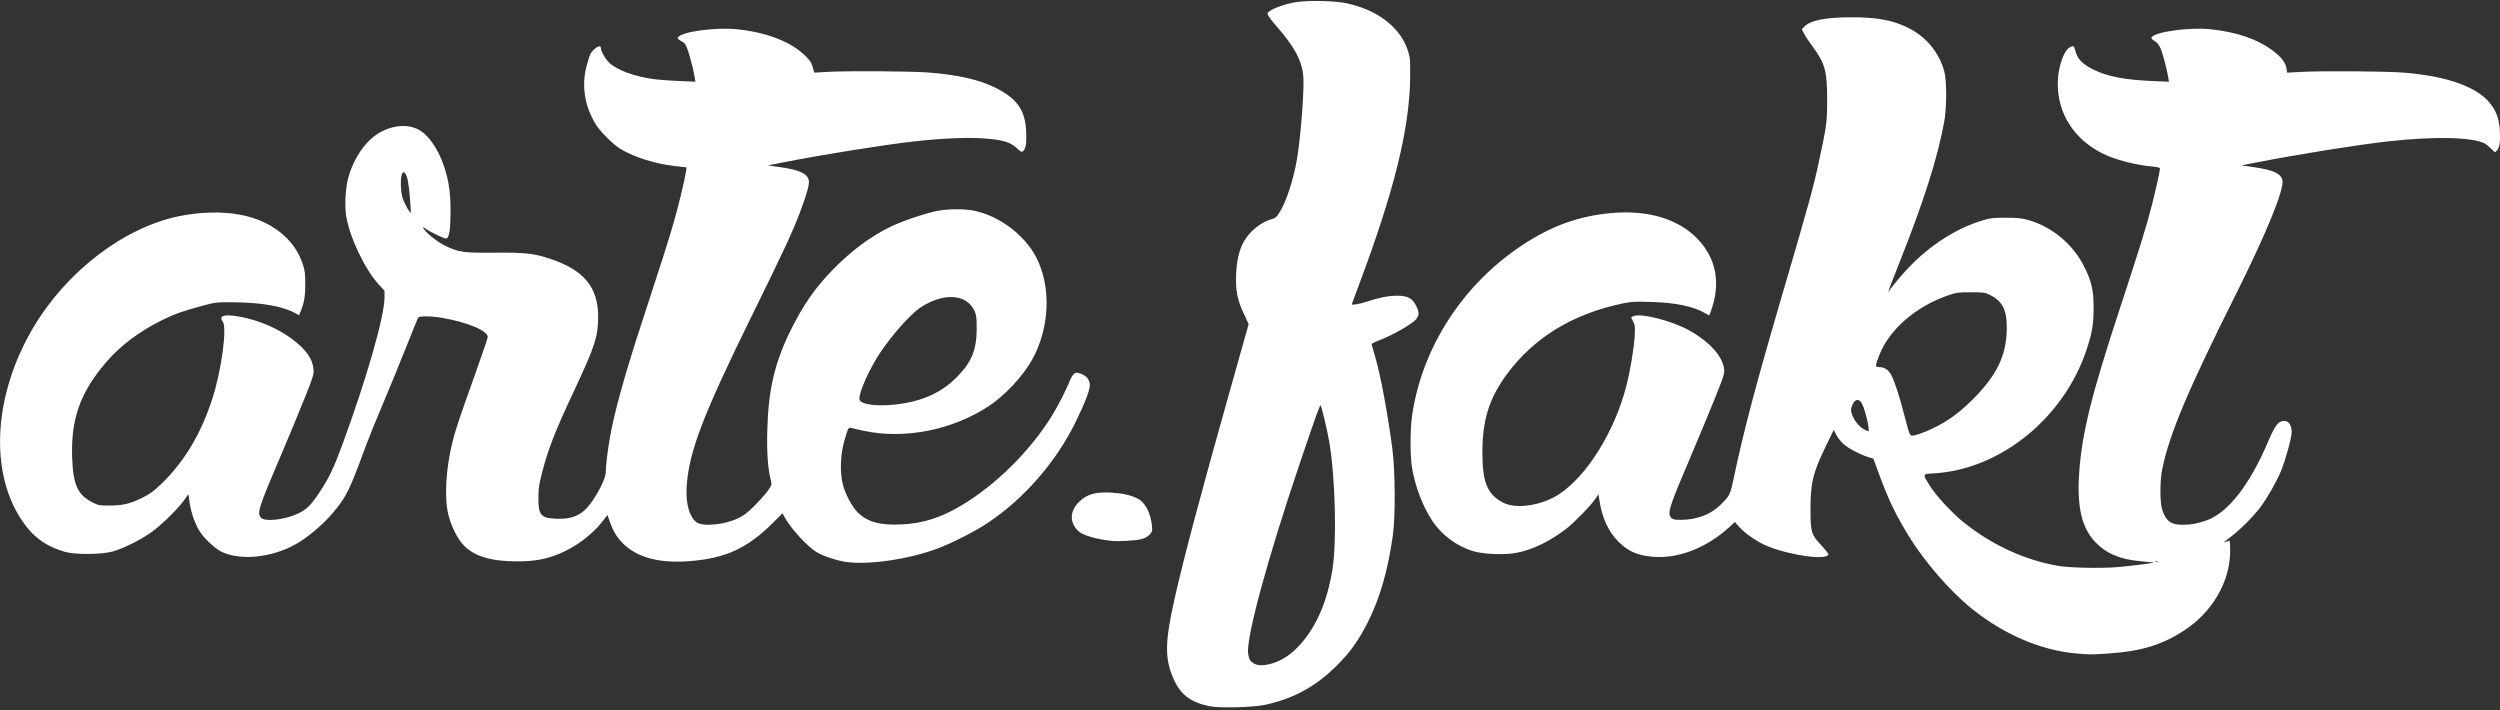 <?xml version="1.0" encoding="UTF-8"?>
<svg version="1.1" viewBox="0 0 500 142" xmlns="http://www.w3.org/2000/svg" xmlns:cc="http://creativecommons.org/ns#" xmlns:dc="http://purl.org/dc/elements/1.1/" xmlns:rdf="http://www.w3.org/1999/02/22-rdf-syntax-ns#">
<rect x="0" y="0" width="500" height="142" fill="#333333" stroke="none"/>
<g transform="translate(0 -910.36)">
<path d="m241.86 1051.6c-3.872-0.817-5.881-2.411-7.29-5.785-1.635-3.916-1.566-7.169 0.336-15.658 1.857-8.288 5.314-21.261 11.648-43.704l3.178-11.262-1.005-2.163c-1.294-2.784-1.647-4.663-1.496-7.951 0.12-2.603 0.607-4.676 1.475-6.281 1.161-2.147 3.478-4.034 5.669-4.616 0.665-0.177 0.935-0.402 1.454-1.211 1.417-2.209 2.892-6.708 3.604-10.995 0.707-4.256 1.415-13.445 1.244-16.125-0.207-3.229-1.708-6.077-5.439-10.32-0.666-0.757-1.349-1.637-1.519-1.954-0.291-0.546-0.285-0.597 0.108-0.915 0.847-0.686 3.379-1.567 5.382-1.872 2.728-0.416 7.998-0.271 10.386 0.285 3.658 0.852 6.492 2.276 8.729 4.386 1.591 1.5 2.683 3.211 3.308 5.183 0.393 1.241 0.433 1.745 0.404 5.112-0.089 10.26-3.23 22.979-10.309 41.741-0.747 1.979-1.357 3.638-1.357 3.687 0 0.254 1.386 0.021 3.054-0.513 2.621-0.84 4.272-1.16 5.997-1.164 2.071-5e-3 3.041 0.496 3.777 1.949 0.671 1.325 0.681 1.979 0.043 2.737-0.88 1.046-4.786 3.259-7.724 4.375-1.044 0.397-1.225 0.534-1.142 0.865 0.054 0.216 0.372 1.322 0.706 2.458 1.047 3.563 2.464 11.178 3.385 18.187 0.588 4.474 0.641 13.585 0.102 17.401-0.987 6.985-2.583 12.522-4.984 17.288-1.826 3.624-3.548 6.04-6.172 8.661-4.216 4.21-8.664 6.657-14.346 7.892-2.433 0.529-9.23 0.701-11.207 0.284zm12.28-8.473c3.242-0.844 6.203-3.474 8.627-7.662 1.743-3.012 2.919-6.521 3.688-11.01 0.94-5.481 0.618-18.754-0.626-25.855-0.389-2.221-1.472-6.783-1.696-7.146-0.137-0.222-0.845 1.741-4.205 11.668-6.505 19.218-10.787 35.042-10.292 38.032 0.179 1.081 0.394 1.441 1.131 1.891 0.756 0.461 1.819 0.487 3.371 0.082zm161.13-2.067c-7.106-0.634-14.532-3.818-20.929-8.974-4.291-3.458-9.411-9.35-12.528-14.415-2.651-4.308-4.176-7.483-6.029-12.557l-1.104-3.022-1.081-0.335c-1.714-0.531-4.085-1.807-5.019-2.702-0.472-0.452-1.077-1.248-1.344-1.77l-0.486-0.947-1.571 3.244c-2.629 5.429-3.071 7.25-3.078 12.682-5e-3 4.53 0.139 5.005 2.192 7.199 0.807 0.863 1.433 1.673 1.391 1.8-0.394 1.183-7.45 0.225-12.123-1.647-1.956-0.783-4.502-2.496-5.657-3.805l-0.927-1.052-1.189 1.085c-4.522 4.124-10.107 6.283-15.188 5.87-3.096-0.251-4.965-1.069-6.915-3.026-1.981-1.988-3.225-4.646-3.768-8.053l-0.228-1.431-0.596 0.899c-0.879 1.327-4.275 4.812-5.908 6.063-3.249 2.488-6.733 4.163-9.899 4.759-2.378 0.447-6.442 0.305-8.525-0.299-3.362-0.975-6.441-3.251-8.344-6.168-1.88-2.882-3.309-6.6-3.979-10.355-0.445-2.494-0.436-7.943 0.019-10.912 2.063-13.469 10.115-25.889 21.85-33.7 5.938-3.952 11.423-5.941 17.992-6.521 7.399-0.654 13.464 1.195 17.319 5.281 3.494 3.703 4.465 8.37 2.823 13.558-0.282 0.892-0.549 1.622-0.592 1.622-0.043 0-0.371-0.173-0.729-0.384-2.388-1.409-5.889-2.149-10.874-2.298-3.307-0.099-3.962-0.065-5.702 0.299-9.983 2.086-17.703 6.789-23.114 14.084-3.576 4.821-4.96 9.219-4.949 15.727 0.011 6.056 0.996 8.406 4.216 10.054 2.615 1.339 7.745 0.53 11.204-1.765 5.537-3.675 11.014-12.503 13.347-21.513 0.795-3.071 1.543-7.529 1.69-10.078 0.107-1.863 0.077-2.149-0.302-2.893l-0.421-0.825 0.428-0.229c1.32-0.706 7.552 0.828 10.976 2.703 4.204 2.301 6.893 5.233 7.204 7.853 0.107 0.907-0.029 1.34-1.894 5.985-1.105 2.754-3.154 7.684-4.552 10.956-4.585 10.729-4.978 11.95-4.123 12.804 0.353 0.353 0.648 0.416 1.94 0.413 3.169-0.01 5.987-1.079 7.931-3.015 1.852-1.845 1.933-2.012 2.641-5.394 1.948-9.317 4.466-18.822 9.826-37.104 5.112-17.436 6.03-20.755 7.068-25.553 1.704-7.88 1.766-8.338 1.774-12.984 9e-3 -5.646-0.43-7.267-2.848-10.516-0.683-0.917-1.462-2.092-1.73-2.61l-0.488-0.941 0.443-0.471c1.226-1.305 4.155-1.908 9.35-1.923 5.351-0.016 8.551 0.594 11.718 2.233 3.47 1.796 5.937 4.84 6.989 8.625 0.491 1.767 0.489 7.146-4e-3 9.929-1.257 7.092-4.177 16.287-8.99 28.313-1.385 3.46-2.367 6.071-2.183 5.802 1.062-1.554 3.587-4.477 5.2-6.018 4.182-3.998 8.785-6.79 13.617-8.258 1.581-0.481 2.073-0.538 4.62-0.536 2.314 2e-3 3.147 0.083 4.424 0.431 4.782 1.304 9.058 4.848 11.3 9.367 1.495 3.015 1.875 4.694 1.867 8.258-8e-3 3.318-0.29 4.995-1.409 8.356-4.537 13.629-17.186 23.896-30.438 24.707-2.473 0.151-2.43 0.021-0.849 2.564 1.227 1.974 4.542 5.529 6.861 7.357 5.664 4.467 11.81 7.301 18.567 8.562 2.154 0.402 8.641 0.558 11.895 0.286 2.911-0.243 7.682-0.846 7.372-0.931-0.107-0.03-1.276-0.148-2.596-0.262-4.138-0.36-6.921-1.547-9.111-3.887-2.664-2.846-3.63-6.999-3.179-13.666 0.544-8.044 2.418-15.603 8.302-33.48 3.793-11.524 5.287-16.358 6.297-20.376 0.805-3.2 1.566-6.675 1.566-7.145 0-0.164-0.506-0.292-1.516-0.384-3.466-0.314-7.493-1.369-9.98-2.613-5.674-2.84-8.938-7.92-8.949-13.93-6e-3 -3.1 1.155-6.642 2.386-7.279 0.787-0.407 0.847-0.372 1.12 0.651 0.454 1.699 1.407 2.686 3.667 3.8 2.827 1.393 6.268 2.048 12 2.284l3.071 0.127-0.13-0.769c-0.322-1.906-1.137-4.988-1.568-5.93-0.325-0.709-0.694-1.163-1.18-1.45-0.389-0.229-0.677-0.517-0.639-0.639 0.352-1.144 7.429-2.164 11.832-1.706 5.291 0.551 9.509 2.018 12.575 4.374 1.627 1.25 2.468 2.369 2.617 3.481l0.11 0.823 2.971-0.156c4.107-0.216 16.719-0.129 20.175 0.139 9.226 0.716 15.43 3.045 17.88 6.713 0.999 1.496 1.392 2.757 1.529 4.912 0.135 2.125-0.052 3.426-0.569 3.942l-0.4 0.4-0.815-0.784c-0.448-0.431-1.007-0.882-1.241-1.002-2.526-1.291-10.061-1.449-19.432-0.407-5.953 0.662-18.417 2.663-26.397 4.239l-2.803 0.553 2.401 0.346c3.889 0.56 5.434 1.249 5.766 2.573 0.442 1.76-3.143 10.557-9.393 23.049-9.507 19.001-13.147 27.639-14.625 34.703-0.501 2.396-0.501 6.788 0 8.258 0.765 2.242 1.729 2.949 4.022 2.949 1.707 0 3.096-0.254 4.855-0.887 4.281-1.541 8.643-7.138 12.296-15.776 1.117-2.641 1.764-3.659 2.528-3.976 1.246-0.516 2.179 0.384 2.178 2.101 0 1.116-1.296 5.809-2.166 7.849-0.957 2.244-2.655 5.22-4.078 7.149-1.328 1.799-4.206 4.672-5.994 5.983-1.268 0.93-1.637 1.379-0.738 0.898 0.235-0.126 0.486-0.17 0.558-0.098 0.072 0.072 0.122 1.03 0.113 2.13-0.055 6.059-3.593 12.109-9.231 15.784-4.44 2.894-8.58 4.143-15.23 4.595-3.154 0.214-3.847 0.214-6.302-0.01zm16.276-18.396c-0.065-0.065-0.235-0.072-0.377-0.015-0.157 0.063-0.11 0.109 0.119 0.119 0.207 0.01 0.323-0.038 0.258-0.103zm-46.478-25.96c3.77-1.585 6.37-3.356 9.479-6.457 4.861-4.848 6.764-8.829 6.812-14.25 0.032-3.628-0.874-5.423-3.353-6.64-1.053-0.517-1.248-0.545-3.862-0.541-2.582 4e-3 -2.865 0.043-4.564 0.633-6.497 2.255-11.801 6.895-13.758 12.037-0.832 2.187-0.829 2.271 0.102 2.295 0.914 0.024 1.66 0.483 2.198 1.354 0.66 1.069 1.864 4.69 2.742 8.254 0.453 1.838 0.947 3.533 1.096 3.766 0.243 0.378 0.36 0.404 1.084 0.241 0.447-0.1 1.357-0.412 2.023-0.692zm-11.376-1.005c-0.189-1.398-0.836-3.712-1.281-4.586-0.606-1.187-1.541-0.961-2.041 0.493-0.226 0.657-0.221 0.895 0.031 1.636 0.398 1.169 1.376 2.409 2.321 2.944 0.428 0.242 0.849 0.442 0.937 0.444 0.088 2e-3 0.103-0.417 0.033-0.931zm-204.45 27.057c-1.636-0.21-4.538-1.156-5.792-1.889-1.905-1.112-5.218-4.7-6.506-7.044l-0.439-0.8-1.901 1.889c-5.168 5.138-9.521 7.131-16.776 7.683-5.726 0.436-10.063-0.646-12.872-3.211-1.399-1.277-2.235-2.567-2.925-4.512l-0.536-1.51-1.079 1.379c-2.034 2.599-5.371 5.078-8.62 6.402-2.659 1.084-4.972 1.492-8.443 1.488-5.231 0-8.644-1.061-10.702-3.313-1.248-1.366-2.417-3.741-2.988-6.073-0.817-3.337-0.495-9.099 0.804-14.364 0.654-2.651 1.115-4.035 4.606-13.82 1.364-3.822 2.479-7.101 2.479-7.287 0-1.273-4.012-2.965-9.119-3.846-2.149-0.371-4.523-0.398-4.78-0.055-0.101 0.135-1.144 2.679-2.317 5.653-1.173 2.974-3.259 8.063-4.634 11.309-1.376 3.246-2.957 7.139-3.515 8.651-3.428 9.297-3.866 10.18-6.761 13.62-1.507 1.791-4.211 4.155-6.295 5.503-4.857 3.142-11.559 4.058-15.729 2.149-1.331-0.609-3.66-2.788-4.536-4.244-0.911-1.513-1.665-3.71-1.948-5.673l-0.236-1.641-0.885 1.228c-1.317 1.827-4.579 5.009-6.587 6.425-2.155 1.52-5.546 3.203-7.668 3.804-2.165 0.614-7.557 0.658-9.536 0.078-3.964-1.162-6.531-3.078-8.812-6.576-6.373-9.777-5.394-25.031 2.455-38.271 6.694-11.29 18.123-20.024 29.176-22.298 4.157-0.855 8.634-0.963 12.199-0.294 6.201 1.164 10.855 4.816 12.505 9.812 0.447 1.353 0.521 1.916 0.528 4.031 8e-3 2.457-0.224 3.806-0.96 5.568l-0.297 0.711-0.639-0.37c-2.446-1.415-6.778-2.194-12.436-2.236-3.499-0.026-3.57-0.018-6.232 0.698-3.994 1.075-5.51 1.616-8.121 2.898-4.43 2.176-8.233 5.026-11.049 8.281-5.25 6.069-7.171 11.427-6.89 19.217 0.2 5.547 1.117 7.488 4.268 9.036 0.988 0.485 1.284 0.533 3.25 0.524 2.631-0.012 4.061-0.356 6.541-1.573 1.464-0.719 2.186-1.242 3.671-2.663 4.743-4.534 8.104-10.18 10.426-17.514 1.735-5.478 2.841-13.878 1.979-15.018-0.944-1.248 0.335-1.585 3.636-0.959 3.588 0.681 7.363 2.304 10.126 4.355 2.847 2.113 4.23 4.056 4.382 6.16 0.073 1.016-0.066 1.456-1.929 6.098-1.104 2.752-3.16 7.701-4.568 11-4.528 10.604-4.852 11.624-4.003 12.563 0.779 0.861 4.918 0.369 7.486-0.888 1.658-0.812 2.523-1.668 4.117-4.073 1.98-2.987 2.962-5.029 4.698-9.764 4.865-13.273 8.387-25.589 8.391-29.347l2e-3 -1.329-1.091-1.187c-2.844-3.094-5.884-9.473-6.584-13.816-0.317-1.966-0.14-5.42 0.383-7.447 0.784-3.043 2.546-6.094 4.573-7.916 2.74-2.464 6.642-3.284 9.344-1.964 2.057 1.005 4.081 3.849 5.265 7.396 0.997 2.986 1.348 5.503 1.314 9.408-0.03 3.466-0.287 4.96-0.872 5.073-0.343 0.066-3.137-1.271-4.145-1.984l-0.563-0.398 0.216 0.403c0.456 0.851 2.72 2.657 4.28 3.414 2.711 1.315 3.709 1.456 9.876 1.4 6.158-0.056 7.904 0.137 11.209 1.243 6.699 2.242 9.535 5.692 9.525 11.59-7e-3 3.971-0.616 5.822-4.981 15.139-3.743 7.987-5.046 11.356-6.314 16.319-0.552 2.16-0.654 2.907-0.657 4.826-6e-3 3.354 0.497 3.943 3.488 4.086 3.406 0.163 5.392-0.777 7.216-3.414 1.542-2.23 2.76-4.8 2.762-5.826 2e-3 -1.217 0.333-4.013 0.798-6.75 0.88-5.181 2.982-12.759 6.573-23.704 3.592-10.945 5.267-16.209 6.261-19.673 0.937-3.265 2.207-8.546 2.408-10.013l0.122-0.891-2.178-0.242c-4.022-0.447-8.149-1.729-10.989-3.414-1.483-0.88-4.125-3.516-5.036-5.027-2.183-3.618-2.808-7.582-1.813-11.504 0.261-1.028 0.606-2.123 0.768-2.434 0.589-1.133 2.098-2.077 2.102-1.315 4e-3 0.709 0.937 2.339 1.767 3.087 1.649 1.486 5.297 2.781 9.143 3.244 0.973 0.117 3.173 0.273 4.889 0.346l3.119 0.133-0.141-0.867c-0.39-2.395-1.444-6.054-1.926-6.686-0.132-0.173-0.532-0.465-0.891-0.651-0.358-0.185-0.619-0.442-0.579-0.571 0.359-1.163 7.387-2.177 11.874-1.714 5.932 0.612 10.764 2.485 13.622 5.283 0.941 0.921 1.227 1.355 1.492 2.266l0.328 1.127 2.687-0.157c3.83-0.224 16.696-0.142 20.185 0.13 5.717 0.445 10.046 1.415 13.173 2.951 4.53 2.226 6.151 4.519 6.343 8.975 0.097 2.254-0.093 3.355-0.66 3.826-0.243 0.202-0.419 0.123-1.022-0.454-1.453-1.392-2.887-1.834-6.88-2.124-3.25-0.236-8.336-0.013-13.903 0.609-6.03 0.674-18.426 2.663-26.397 4.237l-2.803 0.553 2.401 0.346c3.922 0.565 5.434 1.247 5.775 2.607 0.184 0.731-0.447 3.014-1.814 6.569-1.598 4.156-3.289 7.787-9.487 20.373-9.953 20.21-12.747 27.555-13.133 34.525-0.181 3.261 0.57 5.909 1.969 6.947 1.277 0.947 5.625 0.523 8.392-0.818 1.173-0.568 1.857-1.101 3.342-2.602 1.027-1.038 2.206-2.38 2.62-2.983 0.704-1.026 0.739-1.145 0.55-1.859-0.612-2.32-0.854-5.517-0.747-9.906 0.199-8.233 1.456-13.676 4.652-20.153 2.487-5.041 4.843-8.445 8.35-12.068 3.682-3.803 7.662-6.777 11.643-8.699 2.515-1.214 7.289-2.815 9.577-3.212 2.241-0.389 5.232-0.386 7.159 5e-3 5.002 1.017 10.07 4.817 12.401 9.297 3.061 5.883 2.728 14.177-0.825 20.529-1.82 3.254-5.406 7.099-8.592 9.212-7.247 4.806-16.808 6.715-24.997 4.992-1.226-0.258-2.414-0.525-2.64-0.594-0.463-0.14-0.565 0.05-1.234 2.287-0.888 2.971-1.019 6.648-0.328 9.219 0.48 1.785 1.84 4.308 2.885 5.354 1.939 1.939 4.445 2.643 8.723 2.449 4.384-0.199 8.005-1.355 12.24-3.909 6.834-4.122 13.533-10.776 17.9-17.78 1.157-1.855 3.019-5.509 3.602-7.068 0.23-0.614 0.61-1.214 0.883-1.393 0.44-0.288 0.55-0.287 1.358 0.022 1.022 0.39 1.573 1.008 1.752 1.964 0.166 0.887-0.784 3.482-2.749 7.506-3.971 8.132-10.357 15.487-17.684 20.366-2.615 1.741-7.229 4.082-10.177 5.163-5.808 2.129-13.423 3.237-18.113 2.635zm11.594-31.733c4.343-0.752 7.699-2.4 10.404-5.107 3.006-3.008 4.042-5.42 4.098-9.535 0.037-2.719-0.092-3.409-0.854-4.559-1.561-2.357-5.027-2.714-8.749-0.902-0.649 0.316-1.489 0.807-1.868 1.091-2.169 1.631-5.472 5.374-7.782 8.819-2.148 3.204-4.211 7.759-4.211 9.297 0 1.262 4.34 1.696 8.963 0.895zm-98.821-40.71c-0.248-3.136-0.492-4.529-0.9-5.152-0.28-0.428-0.347-0.448-0.61-0.185-0.486 0.486-0.43 3.899 0.085 5.205 0.459 1.162 1.421 2.876 1.545 2.752 0.045-0.045-9e-3 -1.224-0.12-2.621zm140.29 68.217c-3.164-0.341-5.826-1.135-6.684-1.993-1.762-1.762-1.669-3.993 0.244-5.854 1.514-1.473 3.239-1.965 6.322-1.801 2.277 0.121 3.959 0.494 5.329 1.185 1.514 0.762 2.601 2.823 2.882 5.461 0.108 1.015 0.073 1.148-0.449 1.728-0.383 0.425-0.915 0.723-1.647 0.922-1.107 0.301-4.587 0.506-5.997 0.354z" fill="#fff"/>
</g>
</svg>